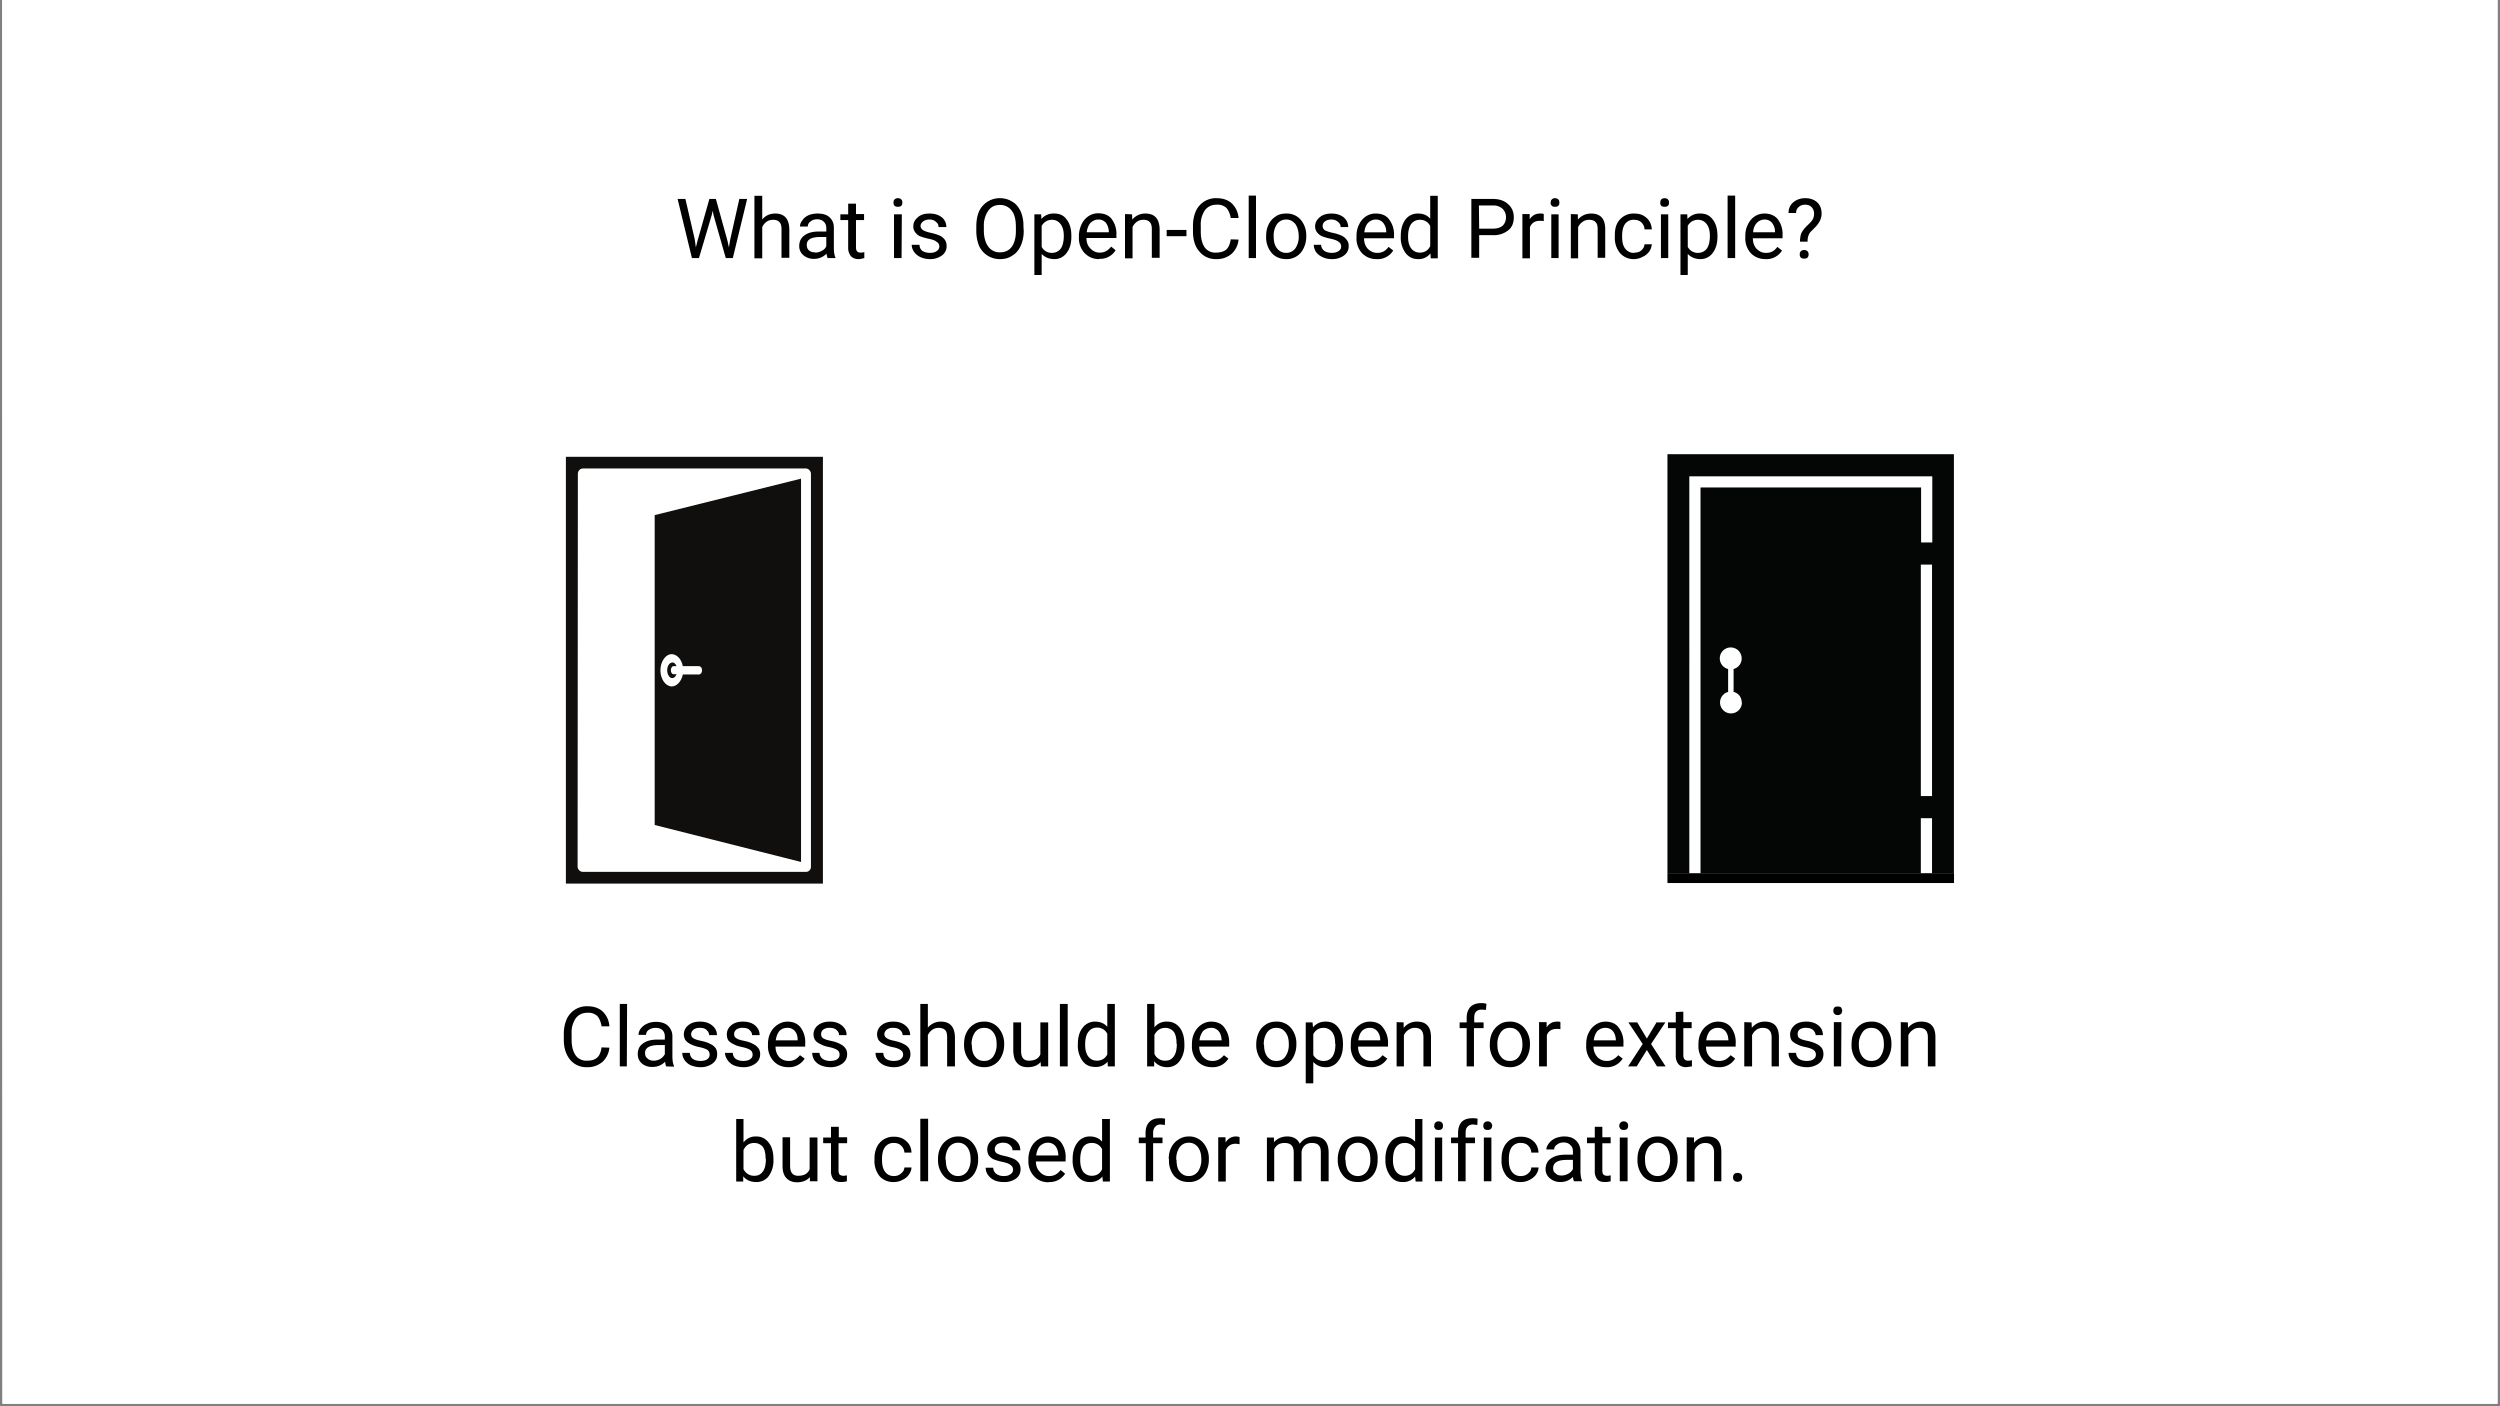 <svg xmlns="http://www.w3.org/2000/svg" width="1280" viewBox="0 0 960 540" height="720" version="1.0"><rect x="0" y="0" width="960" height="540" fill="#808080" stroke="none"/><defs><clipPath id="a"><path d="M.9 0H959v539H1zm0 0"/></clipPath><clipPath id="b"><path d="M640.3 174.4h110v161h-110zm0 0"/></clipPath><clipPath id="c"><path d="M217.3 175.4H316v164h-98.7zm0 0"/></clipPath></defs><g clip-path="url(#a)" fill="#fff"><path d="M.9 0H959v546.5H1zm0 0"/><path d="M.9 0H959v539H1zm0 0"/><path d="M.9 0H959v539H1zm0 0"/></g><g clip-path="url(#b)"><path fill="#040606" d="M741.9 305.7h-4.3v-88.9h4.3zm-73-36a4.2 4.2 0 11-5.3-4v-8.8a4.2 4.2 0 115.2-4c0 1.9-1.3 3.5-3.1 4v8.8c1.8.4 3.1 2 3.1 4zm-28.6-95.2v160.9h8.4V182.9H742v25.4h-4.3v-21.1H653v148.2h84.6v-21.2h4.3v21.2h8.4v-161h-110"/></g><g clip-path="url(#c)"><path fill="#100f0d" d="M221.9 181.9c0-1 .8-2 1.9-2h85.7c1 0 1.9 1 1.9 2v151c0 1-.8 1.9-1.9 1.9h-85.7c-1 0-2-.9-2-2zm-4.6 157.4H316V175.4h-98.7v164"/></g><path fill="#100f0d" d="M268.4 259h-6.2c-.5 2.6-2.3 4.6-4.3 4.6-2.4-.1-4.3-2.9-4.3-6.2 0-3.4 2-6.2 4.3-6.2 2 0 3.8 1.9 4.3 4.6h6.2c.6 0 1.2.6 1.2 1.6 0 .9-.6 1.6-1.2 1.6zm39.2-75.2l-56.2 14v119l56.2 14.2V183.8"/><path fill="#100f0d" d="M259.8 255.8h-1.2c-.5 0-1 .7-1 1.6 0 .8.5 1.5 1 1.5h1.2c-.4 1-1 1.5-1.7 1.5-1 0-1.9-1.4-1.9-3 0-1.7.9-3 2-3 .6-.1 1.2.5 1.6 1.4"/><path d="M234 402.3a8.4 8.4 0 01-2.7 5.5 8.7 8.7 0 01-6 2 8 8 0 01-6.4-2.9c-1.6-2-2.4-4.5-2.4-7.7V397c0-2.1.4-4 1.1-5.6a8.4 8.4 0 018-5c2.4 0 4.4.7 5.8 2a8.5 8.5 0 012.6 5.7h-3c-.3-1.8-.9-3.2-1.7-4a5 5 0 00-3.7-1.2c-1.9 0-3.4.7-4.5 2.1a9.7 9.7 0 00-1.6 6v2.3c0 2.4.5 4.4 1.5 5.9a5 5 0 004.4 2.1c1.6 0 2.9-.3 3.8-1.1.9-.7 1.5-2 1.8-4zm6.7 7.2H238v-24h2.8zm15.1 0a6 6 0 01-.4-1.8c-1.4 1.4-3 2-4.8 2a6 6 0 01-4.1-1.3c-1.1-1-1.6-2.2-1.6-3.6 0-1.8.6-3.1 2-4.1 1.3-1 3.2-1.5 5.6-1.5h2.8V398c0-1-.3-1.8-.9-2.4-.6-.6-1.5-.9-2.7-.9-1 0-1.9.3-2.6.8-.7.5-1 1.1-1 1.9h-2.9c0-.9.3-1.7.9-2.5.6-.7 1.4-1.4 2.4-1.8 1-.5 2.2-.7 3.4-.7 2 0 3.5.5 4.6 1.5 1 1 1.7 2.3 1.7 4v7.7c0 1.6.2 2.8.6 3.7v.3zm-4.8-2.2a5 5 0 002.6-.7c.8-.5 1.3-1.1 1.7-1.8v-3.5h-2.2c-3.6 0-5.4 1-5.4 3 0 1 .3 1.7 1 2.2.5.5 1.3.8 2.3.8zm21.5-2.3c0-.8-.3-1.4-.8-1.8-.6-.4-1.7-.8-3.1-1.1-1.5-.3-2.6-.7-3.5-1.2a5 5 0 01-1.9-1.5 4.4 4.4 0 011.1-5.7c1.2-1 2.7-1.4 4.5-1.4 2 0 3.5.5 4.7 1.5 1.2 1 1.8 2.2 1.8 3.7h-3c0-.7-.3-1.4-1-2-.6-.6-1.4-.8-2.5-.8a4 4 0 00-2.4.6c-.6.5-1 1.1-1 1.8s.3 1.3.9 1.6c.6.4 1.5.7 3 1 1.4.3 2.6.7 3.5 1.2a5 5 0 012 1.6c.4.6.6 1.4.6 2.3 0 1.5-.6 2.7-1.8 3.6a7.6 7.6 0 01-4.7 1.4c-1.3 0-2.5-.3-3.6-.7a6 6 0 01-2.4-2c-.6-.9-.9-1.8-.9-2.8h2.9a3 3 0 001.1 2.3c.8.5 1.7.8 3 .8 1 0 1.9-.2 2.5-.6.7-.5 1-1 1-1.8zm16.5 0c0-.8-.3-1.4-.9-1.8-.6-.4-1.6-.8-3-1.1-1.5-.3-2.7-.7-3.5-1.2a5 5 0 01-2-1.5c-.3-.6-.5-1.3-.5-2.2 0-1.3.5-2.5 1.7-3.5s2.7-1.4 4.5-1.4c2 0 3.5.5 4.7 1.5 1.1 1 1.7 2.2 1.7 3.7h-2.9c0-.7-.3-1.4-1-2-.6-.6-1.5-.8-2.5-.8a4 4 0 00-2.5.6c-.6.5-.9 1.1-.9 1.8s.3 1.3.9 1.6c.5.4 1.5.7 3 1 1.4.3 2.6.7 3.4 1.2a5 5 0 012 1.6c.5.6.7 1.4.7 2.3 0 1.5-.6 2.7-1.8 3.6a7.6 7.6 0 01-4.7 1.4c-1.4 0-2.6-.3-3.6-.7a6 6 0 01-2.4-2c-.6-.9-1-1.8-1-2.8h3a3 3 0 001.1 2.3c.7.5 1.7.8 2.9.8 1 0 2-.2 2.6-.6.7-.5 1-1 1-1.8zm13.7 4.8c-2.3 0-4.2-.8-5.6-2.3a8.4 8.4 0 01-2.2-6v-.5c0-1.7.3-3.2 1-4.5a7.5 7.5 0 012.7-3 6.7 6.7 0 013.7-1.2c2.2 0 3.9.7 5.1 2.2a9.4 9.4 0 011.8 6.2v1.2h-11.4c0 1.6.5 3 1.4 4 1 1 2.2 1.5 3.6 1.5a5 5 0 002.6-.6c.7-.4 1.3-1 1.8-1.6l1.8 1.3a7 7 0 01-6.3 3.3zm-.4-15.1c-1.2 0-2.2.4-3 1.2-.7.9-1.2 2-1.4 3.6h8.4v-.2c0-1.5-.4-2.6-1.1-3.4a3.6 3.6 0 00-3-1.2zm20.1 10.3c0-.8-.3-1.4-.9-1.8-.6-.4-1.6-.8-3-1.1-1.5-.3-2.7-.7-3.5-1.2a5 5 0 01-2-1.5 4.4 4.4 0 011.1-5.7c1.3-1 2.8-1.4 4.6-1.4 1.9 0 3.4.5 4.6 1.5 1.2 1 1.8 2.2 1.8 3.7h-2.9c0-.7-.3-1.4-1-2-.7-.6-1.5-.8-2.5-.8a4 4 0 00-2.5.6c-.6.5-.9 1.1-.9 1.8s.3 1.3.8 1.6c.6.4 1.6.7 3 1 1.5.3 2.6.7 3.5 1.2a5 5 0 012 1.6c.5.6.7 1.4.7 2.3 0 1.5-.6 2.7-1.8 3.6a7.6 7.6 0 01-4.7 1.4c-1.4 0-2.6-.3-3.6-.7a6 6 0 01-2.5-2c-.5-.9-.8-1.8-.8-2.8h2.8a3 3 0 001.2 2.3c.7.5 1.7.8 2.9.8 1 0 2-.2 2.6-.6.7-.5 1-1 1-1.8zm24.4 0c0-.8-.3-1.4-1-1.8-.5-.4-1.5-.8-3-1.1-1.5-.3-2.6-.7-3.5-1.2a5 5 0 01-1.9-1.5 4.4 4.4 0 011.1-5.7c1.2-1 2.7-1.4 4.6-1.4 1.9 0 3.4.5 4.6 1.5 1.2 1 1.8 2.2 1.8 3.7h-2.9c0-.7-.3-1.4-1-2-.7-.6-1.5-.8-2.5-.8a4 4 0 00-2.5.6c-.6.5-1 1.1-1 1.8s.4 1.3 1 1.6c.5.4 1.5.7 2.9 1 1.4.3 2.6.7 3.5 1.2a5 5 0 012 1.6c.4.6.6 1.4.6 2.3 0 1.5-.6 2.7-1.8 3.6a7.6 7.6 0 01-4.7 1.4c-1.3 0-2.5-.3-3.5-.7a6 6 0 01-2.5-2c-.6-.9-.9-1.8-.9-2.8h3a3 3 0 001 2.3c.8.5 1.8.8 3 .8 1 0 2-.2 2.6-.6.6-.5 1-1 1-1.8zm9.5-10.4c1.3-1.5 3-2.3 5-2.3 3.5 0 5.3 2 5.4 6v11.2h-3v-11.2c0-1.2-.2-2.1-.7-2.7-.6-.6-1.4-.9-2.6-.9-1 0-1.8.3-2.5.8a5 5 0 00-1.6 2v12h-2.9v-24h2.9zm13.9 6.3c0-1.7.3-3.2 1-4.5a7.4 7.4 0 012.7-3c1.2-.8 2.5-1.1 4-1.1a7 7 0 015.5 2.4 9.2 9.2 0 012.2 6.3v.2a10 10 0 01-1 4.4 7.1 7.1 0 01-6.7 4.2c-2.3 0-4.1-.8-5.5-2.4a9.2 9.2 0 01-2.2-6.3zm3 .3c0 1.9.3 3.4 1.2 4.5.9 1.2 2 1.7 3.5 1.7s2.6-.5 3.5-1.7a7.9 7.9 0 001.3-4.8c0-1.9-.4-3.4-1.3-4.5-.9-1.2-2-1.7-3.5-1.7-1.4 0-2.6.5-3.5 1.7a7.8 7.8 0 00-1.3 4.8zm26.4 6.6c-1.1 1.3-2.7 2-5 2-1.7 0-3.1-.5-4-1.6-1-1-1.4-2.6-1.5-4.6v-11h3v10.9c0 2.6 1 3.8 3 3.8 2.3 0 3.7-.8 4.4-2.4v-12.3h3v16.9h-2.8zm10.4 1.7h-3v-24h3zm3.9-8.6c0-2.6.6-4.7 1.8-6.2a5.8 5.8 0 014.8-2.4c2 0 3.6.7 4.7 2v-8.8h2.9v24h-2.7l-.1-1.8a5.8 5.8 0 01-4.8 2c-2 0-3.6-.7-4.8-2.3a10 10 0 01-1.8-6.3zm2.8.3c0 2 .4 3.4 1.2 4.5.8 1 1.9 1.6 3.3 1.6 1.8 0 3.2-.8 4-2.4V397a4.2 4.2 0 00-4-2.4c-1.4 0-2.5.6-3.3 1.7-.8 1-1.2 2.7-1.2 4.8zm38.1 0a10 10 0 01-1.8 6.2 5.7 5.7 0 01-4.8 2.4c-2.1 0-3.8-.8-5-2.3v2h-2.7v-24h2.8v9a5.8 5.8 0 014.9-2.2c2 0 3.6.8 4.8 2.3 1.2 1.6 1.8 3.7 1.8 6.4zm-3-.3c0-2-.3-3.5-1-4.6-.8-1-2-1.6-3.3-1.6-2 0-3.3 1-4.2 2.7v7.3a4.4 4.4 0 004.2 2.6c1.4 0 2.4-.5 3.2-1.6.8-1 1.2-2.7 1.2-4.8zm13.6 8.9c-2.3 0-4.2-.8-5.6-2.3a8.4 8.4 0 01-2.1-6v-.5c0-1.7.3-3.2 1-4.5a7.5 7.5 0 012.6-3 6.7 6.7 0 013.7-1.2c2.2 0 4 .7 5.1 2.2a9.4 9.4 0 011.9 6.2v1.2h-11.5c0 1.6.6 3 1.5 4 1 1 2.1 1.5 3.5 1.5a5 5 0 002.6-.6c.7-.4 1.4-1 1.9-1.6l1.7 1.3a7 7 0 01-6.3 3.3zm-.4-15.1c-1.1 0-2.1.4-3 1.2-.7.9-1.2 2-1.4 3.6h8.5v-.2c-.1-1.5-.5-2.6-1.2-3.4a3.6 3.6 0 00-2.9-1.2zm17.4 6.2c0-1.7.4-3.2 1-4.5a7.4 7.4 0 012.7-3c1.2-.8 2.5-1.1 4-1.1a7 7 0 015.6 2.4 9.2 9.2 0 012.1 6.3v.2a10 10 0 01-1 4.4 7.1 7.1 0 01-6.7 4.2c-2.3 0-4.1-.8-5.5-2.4a9.2 9.2 0 01-2.2-6.3zm3 .3c0 1.9.4 3.4 1.2 4.5 1 1.2 2 1.7 3.5 1.7s2.7-.5 3.5-1.7a7.9 7.9 0 001.3-4.8c0-1.9-.4-3.4-1.3-4.5-.9-1.2-2-1.7-3.5-1.7-1.4 0-2.6.5-3.5 1.7a7.8 7.8 0 00-1.3 4.8zm30.3 0c0 2.6-.6 4.7-1.8 6.2a5.7 5.7 0 01-4.8 2.4c-2 0-3.6-.7-4.8-2v8.2h-2.9v-23.4h2.6l.2 1.9a6 6 0 014.9-2.2c2 0 3.6.7 4.8 2.3 1.2 1.5 1.8 3.6 1.8 6.4zm-3-.3c0-2-.3-3.4-1.1-4.5s-2-1.7-3.4-1.7c-1.7 0-3 .8-3.9 2.4v8a4.3 4.3 0 004 2.3c1.4 0 2.5-.5 3.3-1.6.8-1.1 1.2-2.7 1.2-5zm13.6 8.9c-2.3 0-4.1-.8-5.6-2.3a8.4 8.4 0 01-2-6v-.5c0-1.7.2-3.2.9-4.5a7.5 7.5 0 012.6-3 6.7 6.7 0 013.8-1.2c2.2 0 3.9.7 5 2.2a9.4 9.4 0 012 6.2v1.2h-11.5c0 1.6.5 3 1.4 4 1 1 2.2 1.5 3.6 1.5a5 5 0 002.6-.6c.7-.4 1.3-1 1.8-1.6l1.8 1.3a7 7 0 01-6.4 3.3zm-.3-15.1c-1.2 0-2.2.4-3 1.2-.8.9-1.2 2-1.4 3.6h8.4v-.2c0-1.5-.5-2.6-1.2-3.4a3.6 3.6 0 00-2.8-1.2zm13-2.1v2.1c1.4-1.6 3-2.4 5.1-2.4 3.6 0 5.4 2 5.4 6v11.2h-2.9v-11.2c0-1.2-.3-2.1-.8-2.7-.5-.6-1.4-.9-2.5-.9-1 0-1.8.3-2.5.8a5 5 0 00-1.7 2v12h-2.8v-17zm24.2 16.9v-14.7h-2.7v-2.2h2.7v-1.7c0-1.8.5-3.2 1.4-4.2 1-1 2.4-1.5 4.2-1.5.6 0 1.3 0 2 .3l-.2 2.3-1.6-.1c-1 0-1.6.2-2.2.8-.5.5-.7 1.3-.7 2.3v1.8h3.6v2.2H566v14.7zm8.9-8.6c0-1.7.3-3.2 1-4.5a7.4 7.4 0 012.7-3c1.1-.8 2.5-1.1 4-1.1a7 7 0 015.5 2.4 9.2 9.2 0 012.2 6.3v.2a10 10 0 01-1 4.4 7.1 7.1 0 01-6.7 4.2c-2.3 0-4.2-.8-5.6-2.4a9.2 9.2 0 01-2.1-6.3zm2.9.3c0 1.9.4 3.4 1.3 4.5.9 1.2 2 1.7 3.5 1.7s2.6-.5 3.5-1.7a7.9 7.9 0 001.3-4.8c0-1.9-.5-3.4-1.3-4.5-1-1.2-2-1.7-3.5-1.7s-2.6.5-3.5 1.7a7.8 7.8 0 00-1.3 4.8zm24.2-6a9 9 0 00-1.4-.1c-1.9 0-3.2.8-3.8 2.4v12h-3v-17h2.9v2c1-1.5 2.3-2.2 4-2.2.6 0 1 0 1.3.2zm17.6 14.6c-2.3 0-4.2-.8-5.6-2.3a8.4 8.4 0 01-2.1-6v-.5c0-1.7.3-3.2 1-4.5a7.5 7.5 0 012.6-3 6.7 6.7 0 013.7-1.2c2.2 0 4 .7 5.1 2.2a9.4 9.4 0 011.9 6.2v1.2h-11.5c0 1.6.6 3 1.5 4 1 1 2.1 1.5 3.5 1.5a5 5 0 002.6-.6c.7-.4 1.4-1 1.9-1.6l1.7 1.3a7 7 0 01-6.3 3.3zm-.4-15.1c-1.1 0-2.1.4-3 1.2-.7.9-1.2 2-1.4 3.6h8.5v-.2c-.1-1.5-.5-2.6-1.2-3.4a3.6 3.6 0 00-2.9-1.2zm16 4.1l3.7-6.2h3.4l-5.5 8.3 5.6 8.6h-3.3l-3.9-6.3-3.9 6.3h-3.3l5.6-8.6-5.5-8.3h3.4zm14-10.3v4h3.2v2.3h-3.2v10.5c0 .7.2 1.2.5 1.5.2.3.7.5 1.4.5.3 0 .8 0 1.4-.2v2.4l-2.2.3c-1.3 0-2.3-.4-3-1.2a5 5 0 01-1-3.3v-10.5h-3v-2.2h3v-4zm13.6 21.3c-2.3 0-4.2-.8-5.6-2.3a8.4 8.4 0 01-2.2-6v-.5c0-1.7.3-3.2 1-4.5a7.5 7.5 0 012.7-3 6.7 6.7 0 013.7-1.2c2.2 0 3.9.7 5.1 2.2a9.4 9.4 0 011.8 6.2v1.2h-11.4c0 1.6.5 3 1.5 4 .9 1 2 1.5 3.5 1.5a5 5 0 002.6-.6c.7-.4 1.3-1 1.9-1.6l1.7 1.3a7 7 0 01-6.3 3.3zm-.4-15.1c-1.2 0-2.1.4-3 1.2-.7.9-1.2 2-1.4 3.6h8.5v-.2c-.1-1.5-.5-2.6-1.2-3.4a3.6 3.6 0 00-2.9-1.2zm13-2.1l.1 2.1c1.3-1.6 3-2.4 5-2.4 3.6 0 5.4 2 5.4 6v11.2h-2.8v-11.2c0-1.2-.3-2.1-.9-2.7-.5-.6-1.4-.9-2.5-.9-1 0-1.8.3-2.5.8a5 5 0 00-1.6 2v12h-3v-17zm24.7 12.4c0-.8-.3-1.4-.9-1.8-.5-.4-1.6-.8-3-1.1-1.5-.3-2.7-.7-3.5-1.2a5 5 0 01-2-1.5c-.3-.6-.5-1.3-.5-2.2 0-1.3.6-2.5 1.7-3.5 1.2-1 2.7-1.4 4.5-1.4 2 0 3.5.5 4.7 1.5 1.2 1 1.7 2.2 1.7 3.7h-2.8c0-.7-.4-1.4-1-2-.7-.6-1.6-.8-2.6-.8a4 4 0 00-2.5.6c-.6.5-.8 1.1-.8 1.8s.2 1.3.8 1.6c.5.4 1.5.7 3 1 1.4.3 2.6.7 3.5 1.2a5 5 0 012 1.6c.4.6.6 1.4.6 2.3 0 1.5-.6 2.7-1.8 3.6a7.6 7.6 0 01-4.7 1.4c-1.3 0-2.5-.3-3.6-.7a6 6 0 01-2.4-2c-.6-.9-.9-1.8-.9-2.8h2.9a3 3 0 001.1 2.3c.8.5 1.7.8 3 .8 1 0 1.9-.2 2.5-.6.7-.5 1-1 1-1.8zm9.7 4.5h-2.8v-17h2.9zm-3-21.4c0-.4.1-.8.4-1.2.3-.3.7-.4 1.3-.4.5 0 1 .1 1.3.4.2.4.4.8.4 1.2 0 .5-.2.9-.4 1.2-.3.3-.8.5-1.3.5-.6 0-1-.2-1.3-.5-.3-.3-.4-.7-.4-1.2zm7 12.8c0-1.7.3-3.2 1-4.5a7.4 7.4 0 012.6-3c1.2-.8 2.5-1.1 4-1.1a7 7 0 015.6 2.4 9.2 9.2 0 012.1 6.3v.2a10 10 0 01-1 4.4 7.1 7.1 0 01-6.7 4.2c-2.3 0-4.1-.8-5.5-2.4a9.2 9.2 0 01-2.1-6.3zm2.8.3c0 1.9.5 3.4 1.3 4.5 1 1.2 2 1.7 3.5 1.7s2.7-.5 3.5-1.7a7.9 7.9 0 001.3-4.8c0-1.9-.4-3.4-1.3-4.5-.9-1.2-2-1.7-3.5-1.7-1.4 0-2.6.5-3.4 1.7a7.8 7.8 0 00-1.4 4.8zm18.8-8.6l.1 2.1c1.3-1.6 3-2.4 5.1-2.4 3.6 0 5.4 2 5.4 6v11.2h-2.9v-11.2c0-1.2-.3-2.1-.8-2.7-.6-.6-1.4-.9-2.6-.9-1 0-1.7.3-2.4.8a5 5 0 00-1.7 2v12h-2.9v-17zM297 445.4a10 10 0 01-1.8 6.2 5.7 5.7 0 01-4.8 2.3c-2.1 0-3.8-.7-5-2.2v2h-2.7v-24h2.8v9a5.8 5.8 0 014.9-2.3c2 0 3.6.8 4.8 2.4 1.2 1.5 1.8 3.6 1.8 6.3zm-3-.3c0-2-.3-3.5-1-4.6-.8-1-2-1.6-3.3-1.6-2 0-3.3.9-4.2 2.7v7.3a4.4 4.4 0 004.2 2.6c1.4 0 2.4-.5 3.2-1.6.8-1 1.2-2.7 1.2-4.8zm17 6.9c-1.1 1.3-2.8 2-5 2-1.7 0-3.1-.6-4-1.6-1-1-1.5-2.6-1.5-4.7v-11h2.9v11c0 2.5 1 3.8 3.1 3.8 2.2 0 3.7-.8 4.4-2.5v-12.2h3v16.8H311zm11.1-19.3v4h3.2v2.3H322v10.5c0 .6.1 1.1.4 1.5.3.3.8.5 1.5.5.3 0 .7 0 1.3-.2v2.3c-.7.2-1.5.3-2.2.3-1.3 0-2.3-.3-3-1.1a5 5 0 01-.9-3.3V439h-3v-2.2h3v-4.1zm21.2 18.9c1 0 2-.3 2.7-1 .8-.6 1.2-1.3 1.3-2.3h2.7c0 1-.4 1.9-1 2.8-.6.8-1.4 1.5-2.5 2a7 7 0 01-3.2.8 7 7 0 01-5.5-2.2 9.2 9.2 0 01-2-6.3v-.5c0-1.7.3-3.1.9-4.4a7 7 0 016.6-4c1.9 0 3.4.5 4.7 1.7 1.2 1 2 2.6 2 4.4h-2.7c-.1-1.1-.5-2-1.3-2.7-.7-.7-1.6-1-2.7-1a4 4 0 00-3.4 1.5c-.8 1-1.2 2.6-1.2 4.6v.5c0 2 .4 3.5 1.2 4.5a4 4 0 003.4 1.6zm13.1 2h-3v-24h3zm3.8-8.6c0-1.6.3-3.1 1-4.4a7.4 7.4 0 012.7-3c1.2-.8 2.5-1.2 4-1.2a7 7 0 015.5 2.4 9.2 9.2 0 012.2 6.4v.2a10 10 0 01-1 4.4 7.1 7.1 0 01-6.7 4.1c-2.3 0-4.1-.7-5.5-2.3a9.2 9.2 0 01-2.2-6.4zm3 .4c0 1.9.3 3.4 1.2 4.5.9 1.1 2 1.7 3.5 1.7s2.6-.6 3.5-1.7a7.9 7.9 0 001.3-4.9c0-1.8-.4-3.3-1.3-4.5-.9-1.1-2-1.7-3.5-1.7-1.4 0-2.6.6-3.5 1.7a7.8 7.8 0 00-1.3 4.9zm25.8 3.8c0-.8-.3-1.4-.9-1.8-.5-.5-1.6-.9-3-1.2-1.5-.3-2.7-.7-3.5-1a5 5 0 01-2-1.7c-.3-.6-.5-1.3-.5-2.1 0-1.4.6-2.6 1.7-3.5 1.2-1 2.7-1.5 4.5-1.5 2 0 3.5.5 4.7 1.5 1.2 1 1.8 2.3 1.8 3.8h-3c0-.8-.3-1.4-1-2-.6-.6-1.5-.9-2.5-.9a4 4 0 00-2.5.7c-.5.5-.8 1-.8 1.8 0 .7.2 1.2.8 1.6.5.3 1.5.7 3 1 1.4.3 2.6.7 3.5 1.1a5 5 0 012 1.7c.4.6.6 1.4.6 2.3 0 1.5-.6 2.7-1.8 3.6a7.6 7.6 0 01-4.7 1.3c-1.3 0-2.5-.2-3.6-.7a6 6 0 01-2.4-2c-.6-.8-.9-1.8-.9-2.8h2.9a3 3 0 001.1 2.3c.8.6 1.7.9 3 .9 1 0 1.9-.2 2.5-.7.7-.4 1-1 1-1.7zm13.7 4.8c-2.3 0-4.2-.8-5.6-2.3a8.4 8.4 0 01-2.2-6v-.6c0-1.6.4-3.1 1-4.4a7.5 7.5 0 012.7-3.1 6.7 6.7 0 013.7-1.2c2.2 0 3.9.8 5.1 2.2a9.4 9.4 0 011.8 6.2v1.2h-11.4c0 1.7.5 3 1.5 4 .9 1 2 1.6 3.5 1.6a5 5 0 002.6-.6c.7-.4 1.3-1 1.9-1.7l1.7 1.4a7 7 0 01-6.3 3.2zm-.4-15.2c-1.2 0-2.1.5-3 1.3-.7.8-1.2 2-1.4 3.6h8.5v-.3c-.1-1.4-.5-2.6-1.2-3.4a3.6 3.6 0 00-2.9-1.2zm9.6 6.2c0-2.5.6-4.6 1.8-6.2a5.8 5.8 0 014.8-2.4c2 0 3.6.7 4.7 2v-8.7h3v24h-2.7l-.2-1.9a5.8 5.8 0 01-4.8 2.1c-2 0-3.5-.7-4.8-2.3a10 10 0 01-1.8-6.3zm2.9.4c0 2 .4 3.4 1.1 4.5.8 1 2 1.6 3.3 1.6 1.9 0 3.2-.8 4-2.5v-7.7a4.2 4.2 0 00-4-2.4c-1.4 0-2.5.5-3.3 1.6-.7 1.1-1.1 2.7-1.1 4.9zm25.2 8.2V439h-2.7v-2.2h2.6V435c0-1.8.5-3.2 1.5-4.2s2.3-1.4 4-1.4c.7 0 1.4 0 2 .2l-.1 2.4-1.6-.2c-.9 0-1.6.3-2.1.9-.5.5-.8 1.3-.8 2.3v1.8h3.6v2.2h-3.6v14.6zm8.8-8.6c0-1.6.3-3.1 1-4.4a7.4 7.4 0 012.7-3c1.2-.8 2.5-1.2 4-1.2a7 7 0 015.5 2.4 9.2 9.2 0 012.2 6.4v.2a10 10 0 01-1 4.4 7.1 7.1 0 01-6.7 4.1c-2.3 0-4.1-.7-5.6-2.3a9.2 9.2 0 01-2-6.4zm3 .4c0 1.9.3 3.4 1.2 4.5.9 1.1 2 1.7 3.5 1.7s2.6-.6 3.5-1.7a7.9 7.9 0 001.3-4.9c0-1.8-.4-3.3-1.3-4.5-.9-1.1-2-1.7-3.5-1.7s-2.6.6-3.5 1.7a7.8 7.8 0 00-1.3 4.9zm24.2-6a9 9 0 00-1.5-.2c-1.9 0-3.1.9-3.8 2.5v12h-2.9v-17h2.8v2c1-1.5 2.3-2.3 4-2.3.6 0 1 .1 1.4.3zm13.2-2.6v1.8c1.3-1.4 3-2.2 5.1-2.2 2.4 0 4 1 4.8 2.8.6-.8 1.3-1.5 2.2-2 1-.5 2-.8 3.2-.8 3.7 0 5.6 2 5.7 6v11.2h-3v-11.1c0-1.2-.2-2.1-.8-2.7-.5-.6-1.4-.9-2.7-.9-1.1 0-2 .3-2.7 1-.7.6-1.1 1.5-1.2 2.5v11.2h-3v-11c0-2.5-1.1-3.7-3.5-3.7-2 0-3.2.8-4 2.4v12.3h-2.8v-16.8zm24.5 8.2c0-1.6.4-3.1 1-4.4a7.4 7.4 0 012.7-3c1.2-.8 2.5-1.2 4-1.2a7 7 0 015.6 2.4 9.2 9.2 0 012 6.4v.2a10 10 0 01-.9 4.4 7.1 7.1 0 01-6.7 4.1c-2.3 0-4.1-.7-5.5-2.3a9.2 9.2 0 01-2.2-6.4zm3 .4c0 1.9.4 3.4 1.2 4.5.9 1.1 2 1.7 3.5 1.7s2.6-.6 3.5-1.7a7.9 7.9 0 001.3-4.9c0-1.8-.4-3.3-1.3-4.5-.9-1.1-2-1.7-3.5-1.7-1.4 0-2.6.6-3.5 1.7a7.8 7.8 0 00-1.3 4.9zm15.3-.4c0-2.5.6-4.6 1.8-6.2a5.8 5.8 0 014.9-2.4c2 0 3.5.7 4.7 2v-8.7h2.8v24h-2.6l-.2-1.9a5.8 5.8 0 01-4.8 2.1c-2 0-3.5-.7-4.7-2.3a10 10 0 01-1.9-6.3zm2.9.4c0 2 .4 3.4 1.2 4.5.8 1 1.9 1.6 3.3 1.6 1.8 0 3.1-.8 4-2.5v-7.7a4.2 4.2 0 00-4-2.4c-1.4 0-2.5.5-3.3 1.6-.8 1.1-1.2 2.7-1.2 4.9zm18.9 8.2H551v-16.8h2.8zm-3-21.3c0-.5 0-.9.4-1.2.2-.3.7-.5 1.2-.5.6 0 1 .2 1.3.5.3.3.4.7.4 1.2s-.1.9-.4 1.2c-.3.3-.7.4-1.3.4-.5 0-1-.1-1.2-.4-.3-.3-.5-.7-.5-1.2zm9.1 21.3V439h-2.7v-2.2h2.7V435c0-1.8.5-3.2 1.4-4.2 1-1 2.4-1.4 4.1-1.4.7 0 1.4 0 2 .2l-.1 2.4-1.6-.2c-1 0-1.7.3-2.2.9-.5.5-.7 1.3-.7 2.3v1.8h3.6v2.2h-3.6v14.6zm12.8 0h-2.9v-16.8h2.9zm-3.1-21.3c0-.5.1-.9.4-1.2.3-.3.7-.5 1.3-.5.5 0 1 .2 1.2.5.3.3.5.7.5 1.2s-.2.9-.5 1.2c-.3.3-.7.4-1.2.4-.6 0-1-.1-1.3-.4-.3-.3-.4-.7-.4-1.2zm14.4 19.3c1.1 0 2-.3 2.8-1 .7-.6 1.2-1.3 1.2-2.3h2.8c0 1-.4 1.9-1 2.8-.6.8-1.5 1.5-2.5 2a7 7 0 01-3.2.8 7 7 0 01-5.5-2.2 9.2 9.2 0 01-2-6.3v-.5c0-1.7.3-3.1.9-4.4a7 7 0 016.6-4c1.8 0 3.4.5 4.7 1.7 1.2 1 1.9 2.6 2 4.4H588c0-1.1-.5-2-1.2-2.7-.7-.7-1.7-1-2.7-1a4 4 0 00-3.5 1.5c-.8 1-1.2 2.6-1.2 4.6v.5c0 2 .4 3.5 1.2 4.5a4 4 0 003.5 1.6zm20.4 2a6 6 0 01-.4-1.7c-1.3 1.4-3 2-4.8 2a6 6 0 01-4-1.4c-1.1-.9-1.7-2.1-1.7-3.5 0-1.8.7-3.2 2-4.1 1.4-1 3.2-1.5 5.7-1.5h2.8v-1.3c0-1-.3-1.8-1-2.4-.5-.6-1.4-1-2.6-1-1 0-1.9.3-2.6.9-.7.5-1 1.1-1 1.8h-3c0-.8.4-1.6 1-2.4.6-.8 1.4-1.4 2.4-1.9 1-.4 2.2-.7 3.4-.7 2 0 3.5.5 4.5 1.5 1.1 1 1.7 2.3 1.8 4v7.8c0 1.5.2 2.8.6 3.7v.2zm-4.8-2.2a5 5 0 002.6-.7c.8-.4 1.4-1 1.8-1.8v-3.5h-2.3c-3.5 0-5.3 1-5.3 3.2 0 .9.3 1.6 1 2 .5.6 1.3.8 2.2.8zm15.7-18.7v4h3.2v2.3h-3.2v10.5c0 .6.1 1.1.4 1.5.3.3.8.5 1.5.5.3 0 .7 0 1.3-.2v2.3c-.7.2-1.5.3-2.2.3-1.3 0-2.3-.3-3-1.1a5 5 0 01-.9-3.3V439h-3v-2.2h3v-4.1zm9.7 20.9h-3v-16.8h3zm-3.2-21.3c0-.5.2-.9.5-1.2.2-.3.7-.5 1.2-.5.6 0 1 .2 1.3.5.3.3.4.7.4 1.2s-.1.9-.4 1.2c-.3.3-.7.4-1.3.4-.5 0-1-.1-1.2-.4-.3-.3-.5-.7-.5-1.2zm7 12.7c0-1.6.3-3.1 1-4.4a7.4 7.4 0 012.7-3c1.1-.8 2.5-1.2 4-1.2a7 7 0 015.5 2.4 9.2 9.2 0 012.2 6.4v.2a10 10 0 01-1 4.4 7.1 7.1 0 01-6.7 4.1c-2.3 0-4.2-.7-5.6-2.3a9.2 9.2 0 01-2.1-6.4zm2.9.4c0 1.9.4 3.4 1.3 4.5s2 1.7 3.5 1.7 2.6-.6 3.5-1.7a7.9 7.9 0 001.3-4.9c0-1.8-.5-3.3-1.3-4.5-1-1.1-2-1.7-3.5-1.7s-2.6.6-3.5 1.7a7.8 7.8 0 00-1.3 4.9zm18.8-8.6v2c1.4-1.5 3-2.4 5.2-2.4 3.5 0 5.3 2 5.3 6v11.2h-2.8v-11.1c0-1.2-.3-2.1-.9-2.7-.5-.6-1.4-.9-2.5-.9-1 0-1.8.3-2.5.8a5 5 0 00-1.6 2v12h-3v-17zm15 15.3c0-.5.1-.9.4-1.2.3-.4.7-.5 1.3-.5.6 0 1 .1 1.4.5.3.3.4.7.4 1.2s-.1.9-.4 1.2c-.3.3-.8.5-1.4.5-.6 0-1-.2-1.3-.5-.3-.3-.4-.7-.4-1.2zm0 0"/><path transform="matrix(3.743 0 0 3.767 640.3 337.2)" fill="none" d="M0 0h29.4" stroke="#000"/><path d="M266.8 92l.4 3 .7-2.7 4.5-15.9h2.5l4.4 15.9.6 2.7.5-3 3.5-15.6h3l-5.5 22.7h-2.7L274 82.6l-.3-1.7-.4 1.7-4.9 16.5h-2.7l-5.5-22.7h3zm25.9-7.7c1.3-1.6 3-2.3 5-2.3 3.5 0 5.3 2 5.4 6v11h-3V88c0-1.2-.2-2.1-.8-2.7-.5-.6-1.3-.9-2.5-.9-1 0-1.8.3-2.5.8a5 5 0 00-1.6 2v12h-3v-24h3zm25.1 14.8a6 6 0 01-.4-1.7c-1.4 1.4-3 2-4.8 2a6 6 0 01-4.1-1.4c-1-.9-1.6-2-1.6-3.5 0-1.8.7-3.2 2-4.1 1.3-1 3.2-1.5 5.6-1.5h2.8v-1.3c0-1-.3-1.8-.9-2.4-.6-.6-1.5-1-2.6-1-1 0-2 .3-2.6.9-.7.5-1 1.1-1 1.9h-3c0-.9.3-1.7 1-2.5.5-.8 1.3-1.4 2.4-1.9 1-.4 2.1-.6 3.3-.6 2 0 3.5.4 4.6 1.4 1.1 1 1.7 2.3 1.7 4v7.8c0 1.5.2 2.8.6 3.7v.2zM313 97a5 5 0 002.6-.7c.8-.4 1.4-1 1.7-1.8V91h-2.2c-3.6 0-5.3 1-5.3 3 0 1 .3 1.7.9 2.2.6.5 1.4.7 2.3.7zm15.7-18.8v4h3.1v2.3h-3.1V95c0 .6.1 1.1.4 1.5.3.3.7.5 1.4.5.4 0 .8 0 1.4-.2v2.3c-.8.2-1.5.4-2.2.4-1.3 0-2.3-.4-3-1.2a5 5 0 01-1-3.3V84.5h-3v-2.2h3v-4.1zm17.5 20.9h-2.9V82.3h3zm-3.1-21.3c0-.5.1-.9.4-1.2.3-.3.7-.5 1.3-.5.6 0 1 .2 1.3.5.3.3.4.7.4 1.2s-.1.9-.4 1.2c-.3.3-.7.4-1.3.4-.6 0-1-.1-1.3-.4-.3-.3-.4-.7-.4-1.2zm17.6 16.9c0-.8-.3-1.4-1-1.8-.5-.5-1.5-.9-3-1.2-1.5-.3-2.6-.7-3.5-1a5 5 0 01-1.9-1.7c-.4-.6-.6-1.3-.6-2 0-1.5.6-2.6 1.8-3.6 1.1-1 2.6-1.4 4.4-1.4 2 0 3.5.5 4.7 1.4 1.2 1 1.8 2.3 1.8 3.8h-3c0-.8-.2-1.4-1-2-.6-.6-1.4-.9-2.5-.9a4 4 0 00-2.4.7c-.6.5-1 1-1 1.8 0 .7.4 1.2 1 1.6.5.3 1.5.7 2.9 1 1.4.3 2.6.7 3.5 1.1a5 5 0 012 1.7c.4.6.6 1.4.6 2.3 0 1.5-.6 2.7-1.8 3.6a7.6 7.6 0 01-4.7 1.4c-1.3 0-2.5-.3-3.6-.8a6 6 0 01-2.4-2c-.6-.8-.9-1.8-.9-2.7h3a3 3 0 001 2.3c.8.5 1.8.8 3 .8 1 0 2-.2 2.6-.7.6-.4 1-1 1-1.7zm32.4-6.2a14 14 0 01-1.1 5.8c-.8 1.7-1.8 3-3.2 3.8-1.4 1-3 1.4-4.8 1.4a8.7 8.7 0 01-8-5c-.7-1.7-1.1-3.6-1.1-5.8v-1.6c0-2.2.3-4.1 1-5.8a8.7 8.7 0 018-5.2c1.9 0 3.5.5 4.9 1.4 1.4.8 2.4 2.1 3.2 3.8a14 14 0 011 5.7zm-3-1.4c0-2.7-.5-4.8-1.6-6.2a5.4 5.4 0 00-4.5-2.2c-2 0-3.4.7-4.5 2.2a10 10 0 00-1.7 6v1.6c0 2.6.6 4.7 1.7 6.2a5.3 5.3 0 004.5 2.2c2 0 3.4-.7 4.5-2.1 1-1.4 1.6-3.4 1.6-6zm21.3 3.8c0 2.6-.6 4.6-1.8 6.2a5.7 5.7 0 01-4.7 2.4c-2 0-3.7-.7-4.9-2v8.1h-2.8V82.3h2.6l.1 1.8a6 6 0 015-2.1c2 0 3.6.7 4.7 2.3 1.2 1.5 1.8 3.6 1.8 6.3zm-2.9-.3c0-2-.4-3.4-1.2-4.5-.8-1.1-2-1.7-3.3-1.7-1.8 0-3 .8-4 2.3v8.1a4.3 4.3 0 004 2.3c1.4 0 2.5-.6 3.3-1.6.8-1.1 1.2-2.8 1.2-5zm13.5 8.9c-2.2 0-4-.8-5.5-2.3a8.4 8.4 0 01-2.2-6v-.6c0-1.6.4-3.1 1-4.4A7.5 7.5 0 01418 83a6.7 6.7 0 013.7-1.1c2.2 0 4 .7 5.1 2.1a9.4 9.4 0 011.9 6.2v1.2h-11.5c0 1.7.5 3 1.5 4s2.1 1.6 3.5 1.6a5 5 0 002.6-.6c.7-.4 1.3-1 1.9-1.7l1.7 1.4a7 7 0 01-6.3 3.3zm-.3-15.2c-1.1 0-2.1.5-3 1.3-.7.9-1.2 2-1.4 3.6h8.5v-.3c-.1-1.4-.5-2.5-1.2-3.4a3.6 3.6 0 00-2.9-1.2zm13-2l.1 2c1.3-1.5 3-2.3 5-2.3 3.6 0 5.4 2 5.5 6v11h-3V88c0-1.2-.2-2.1-.8-2.7-.5-.6-1.3-.9-2.5-.9-1 0-1.8.3-2.5.8a5 5 0 00-1.6 2v12H432v-17zm20.9 8.4H448v-2.4h7.6zm20 1.3a8.4 8.4 0 01-2.7 5.5 8.7 8.7 0 01-6 2 8 8 0 01-6.4-3c-1.6-1.8-2.4-4.4-2.4-7.7v-2.1c0-2.1.4-4 1.1-5.6a8.4 8.4 0 018-5c2.4 0 4.4.7 5.8 2a8.5 8.5 0 012.6 5.6h-3c-.3-1.8-.9-3-1.7-3.9a5 5 0 00-3.7-1.2c-1.9 0-3.4.7-4.5 2.1a9.7 9.7 0 00-1.6 6V89c0 2.5.5 4.5 1.5 6a5 5 0 004.4 2c1.6 0 2.9-.4 3.8-1.1.9-.8 1.5-2 1.8-4zm6.7 7.1h-2.8v-24h2.8zm3.9-8.6c0-1.6.3-3 1-4.4a7.4 7.4 0 012.7-3c1.1-.8 2.5-1.1 4-1.1a7 7 0 015.5 2.3 9.2 9.2 0 012.2 6.4v.2a10 10 0 01-1 4.4 7.1 7.1 0 01-6.7 4.2c-2.3 0-4.2-.8-5.6-2.4a9.2 9.2 0 01-2.1-6.3zm2.9.4c0 1.9.4 3.4 1.3 4.5s2 1.7 3.5 1.7 2.6-.6 3.5-1.7a7.9 7.9 0 001.3-4.9c0-1.8-.5-3.3-1.3-4.5-1-1.1-2-1.7-3.5-1.7s-2.6.6-3.5 1.7a7.8 7.8 0 00-1.3 4.9zm25.9 3.8c0-.8-.3-1.4-.9-1.8-.6-.5-1.6-.9-3-1.2-1.5-.3-2.7-.7-3.5-1a5 5 0 01-2-1.7c-.4-.6-.6-1.3-.6-2 0-1.5.6-2.6 1.8-3.6 1.2-1 2.7-1.4 4.5-1.4 1.9 0 3.4.5 4.6 1.4 1.2 1 1.8 2.3 1.8 3.8h-2.9c0-.8-.3-1.4-1-2-.7-.6-1.5-.9-2.5-.9a4 4 0 00-2.5.7c-.6.5-.9 1-.9 1.8 0 .7.3 1.2.8 1.6.6.3 1.6.7 3 1 1.5.3 2.6.7 3.5 1.1a5 5 0 012 1.7c.5.6.7 1.4.7 2.3 0 1.5-.6 2.7-1.8 3.6a7.6 7.6 0 01-4.7 1.4c-1.4 0-2.6-.3-3.6-.8a6 6 0 01-2.5-2c-.5-.8-.8-1.8-.8-2.7h2.8a3 3 0 001.2 2.3c.7.5 1.7.8 2.9.8 1 0 2-.2 2.6-.7.7-.4 1-1 1-1.7zm13.6 4.8c-2.3 0-4.1-.8-5.6-2.3a8.4 8.4 0 01-2.1-6v-.6c0-1.6.3-3.1 1-4.4a7.5 7.5 0 012.6-3.1 6.7 6.7 0 013.8-1.1c2.2 0 3.9.7 5 2.1a9.4 9.4 0 012 6.2v1.2h-11.5c0 1.7.5 3 1.4 4 1 1 2.2 1.6 3.6 1.6a5 5 0 002.6-.6c.7-.4 1.3-1 1.8-1.7l1.8 1.4a7 7 0 01-6.4 3.3zm-.3-15.2c-1.2 0-2.2.5-3 1.3-.8.9-1.2 2-1.4 3.6h8.4v-.3c0-1.4-.5-2.5-1.2-3.4a3.6 3.6 0 00-2.8-1.2zm9.6 6.3c0-2.6.6-4.7 1.8-6.3a5.8 5.8 0 014.8-2.3c2 0 3.5.6 4.7 2v-8.8h2.9v24h-2.7l-.1-1.9a5.8 5.8 0 01-4.8 2.2c-2 0-3.6-.8-4.8-2.4a10 10 0 01-1.8-6.3zm2.8.3c0 2 .4 3.4 1.2 4.5.8 1 1.9 1.6 3.3 1.6 1.8 0 3.2-.8 4-2.5v-7.7a4.2 4.2 0 00-4-2.4c-1.4 0-2.5.6-3.3 1.6-.8 1.1-1.2 2.7-1.2 4.9zm27.3-.6V99h-3V76.4h8.3c2.5 0 4.4.7 5.8 2 1.4 1.2 2.2 2.9 2.2 5 0 2.2-.7 3.9-2.1 5a8.8 8.8 0 01-6 1.9zm0-2.5h5.3c1.6 0 2.8-.4 3.7-1.1.8-.8 1.3-1.9 1.3-3.3 0-1.3-.5-2.4-1.3-3.2a5 5 0 00-3.5-1.3h-5.6zm24.8-2.9a9 9 0 00-1.5-.1c-1.9 0-3.1.8-3.8 2.4v12h-2.9v-17h2.8v2c1-1.5 2.3-2.2 4-2.2.7 0 1 0 1.4.2zm5.7 14.2h-2.8V82.3h2.8zm-3-21.3c0-.5 0-.9.4-1.2.2-.3.7-.5 1.2-.5.6 0 1 .2 1.3.5.3.3.4.7.4 1.2s-.1.9-.4 1.2c-.3.3-.7.4-1.3.4-.5 0-1-.1-1.2-.4-.3-.3-.5-.7-.5-1.2zm10.4 4.5v2c1.4-1.5 3-2.3 5.1-2.3 3.6 0 5.4 2 5.4 6v11h-2.9V88c0-1.2-.2-2.1-.8-2.7-.5-.6-1.4-.9-2.5-.9-1 0-1.8.3-2.5.8a5 5 0 00-1.7 2v12h-2.8v-17zM627.6 97c1 0 1.9-.2 2.6-.8.8-.7 1.2-1.4 1.3-2.4h2.8c-.1 1-.4 1.9-1 2.8-.7.9-1.5 1.6-2.5 2a7 7 0 01-3.2.9 7 7 0 01-5.5-2.3 9.2 9.2 0 01-2-6.3v-.5c0-1.7.2-3.1.8-4.4a7 7 0 016.6-4c2 0 3.5.5 4.8 1.7 1.2 1 1.9 2.6 2 4.4h-2.8c0-1.1-.5-2-1.2-2.7-.8-.7-1.7-1-2.8-1a4 4 0 00-3.4 1.5c-.8 1-1.2 2.6-1.2 4.6v.5c0 2 .4 3.5 1.2 4.5a4 4 0 003.5 1.6zm13 2.1h-2.8V82.3h2.8zm-3-21.3c0-.5 0-.9.3-1.2.3-.3.8-.5 1.3-.5.6 0 1 .2 1.3.5.3.3.4.7.4 1.2s-.1.9-.4 1.2c-.3.3-.7.4-1.3.4-.5 0-1-.1-1.3-.4-.2-.3-.4-.7-.4-1.2zm21.9 13.1c0 2.6-.6 4.6-1.8 6.2a5.7 5.7 0 01-4.7 2.4c-2 0-3.7-.7-4.9-2v8.1h-2.8V82.3h2.6l.1 1.8a6 6 0 015-2.1c2 0 3.5.7 4.7 2.3 1.2 1.5 1.8 3.6 1.8 6.3zm-2.9-.3c0-2-.4-3.4-1.2-4.5-.8-1.1-2-1.7-3.3-1.7-1.8 0-3.1.8-4 2.3v8.1a4.3 4.3 0 004 2.3c1.4 0 2.5-.6 3.3-1.6.8-1.1 1.2-2.8 1.2-5zm9.7 8.5h-2.9v-24h2.9zm11.7.4c-2.4 0-4.2-.8-5.7-2.3a8.4 8.4 0 01-2.1-6v-.6c0-1.6.3-3.1 1-4.4a7.5 7.5 0 012.6-3.1 6.7 6.7 0 013.8-1.1c2.1 0 3.8.7 5 2.1a9.4 9.4 0 011.9 6.2v1.2h-11.4c0 1.7.5 3 1.4 4 1 1 2.1 1.6 3.6 1.6a5 5 0 002.6-.6c.7-.4 1.3-1 1.8-1.7l1.8 1.4a7 7 0 01-6.4 3.3zm-.4-15.2c-1.2 0-2.2.5-3 1.3-.8.9-1.3 2-1.4 3.6h8.4v-.3c0-1.4-.5-2.5-1.2-3.4a3.6 3.6 0 00-2.8-1.2zm13.6 8.5c0-1.3.2-2.3.4-3 .3-.7.8-1.5 1.6-2.4l2-2c1-1 1.4-2.1 1.4-3.3 0-1-.3-1.9-.9-2.5-.5-.6-1.4-1-2.5-1-1 0-1.9.3-2.5.9-.7.6-1 1.3-1 2.3h-2.9c0-1.7.6-3.1 1.8-4.1 1.2-1 2.7-1.6 4.6-1.6 2 0 3.5.6 4.6 1.6 1.1 1 1.7 2.5 1.7 4.3 0 1.9-.9 3.7-2.6 5.4l-1.7 1.7c-.7.9-1.1 2-1.1 3.7zm-.1 4.9c0-.5.1-.9.4-1.2.3-.3.7-.5 1.3-.5.6 0 1 .2 1.3.5.3.3.4.7.4 1.2s-.1.8-.4 1.2c-.3.3-.7.4-1.3.4-.6 0-1-.1-1.3-.4-.3-.4-.4-.7-.4-1.2zm0 0"/></svg>